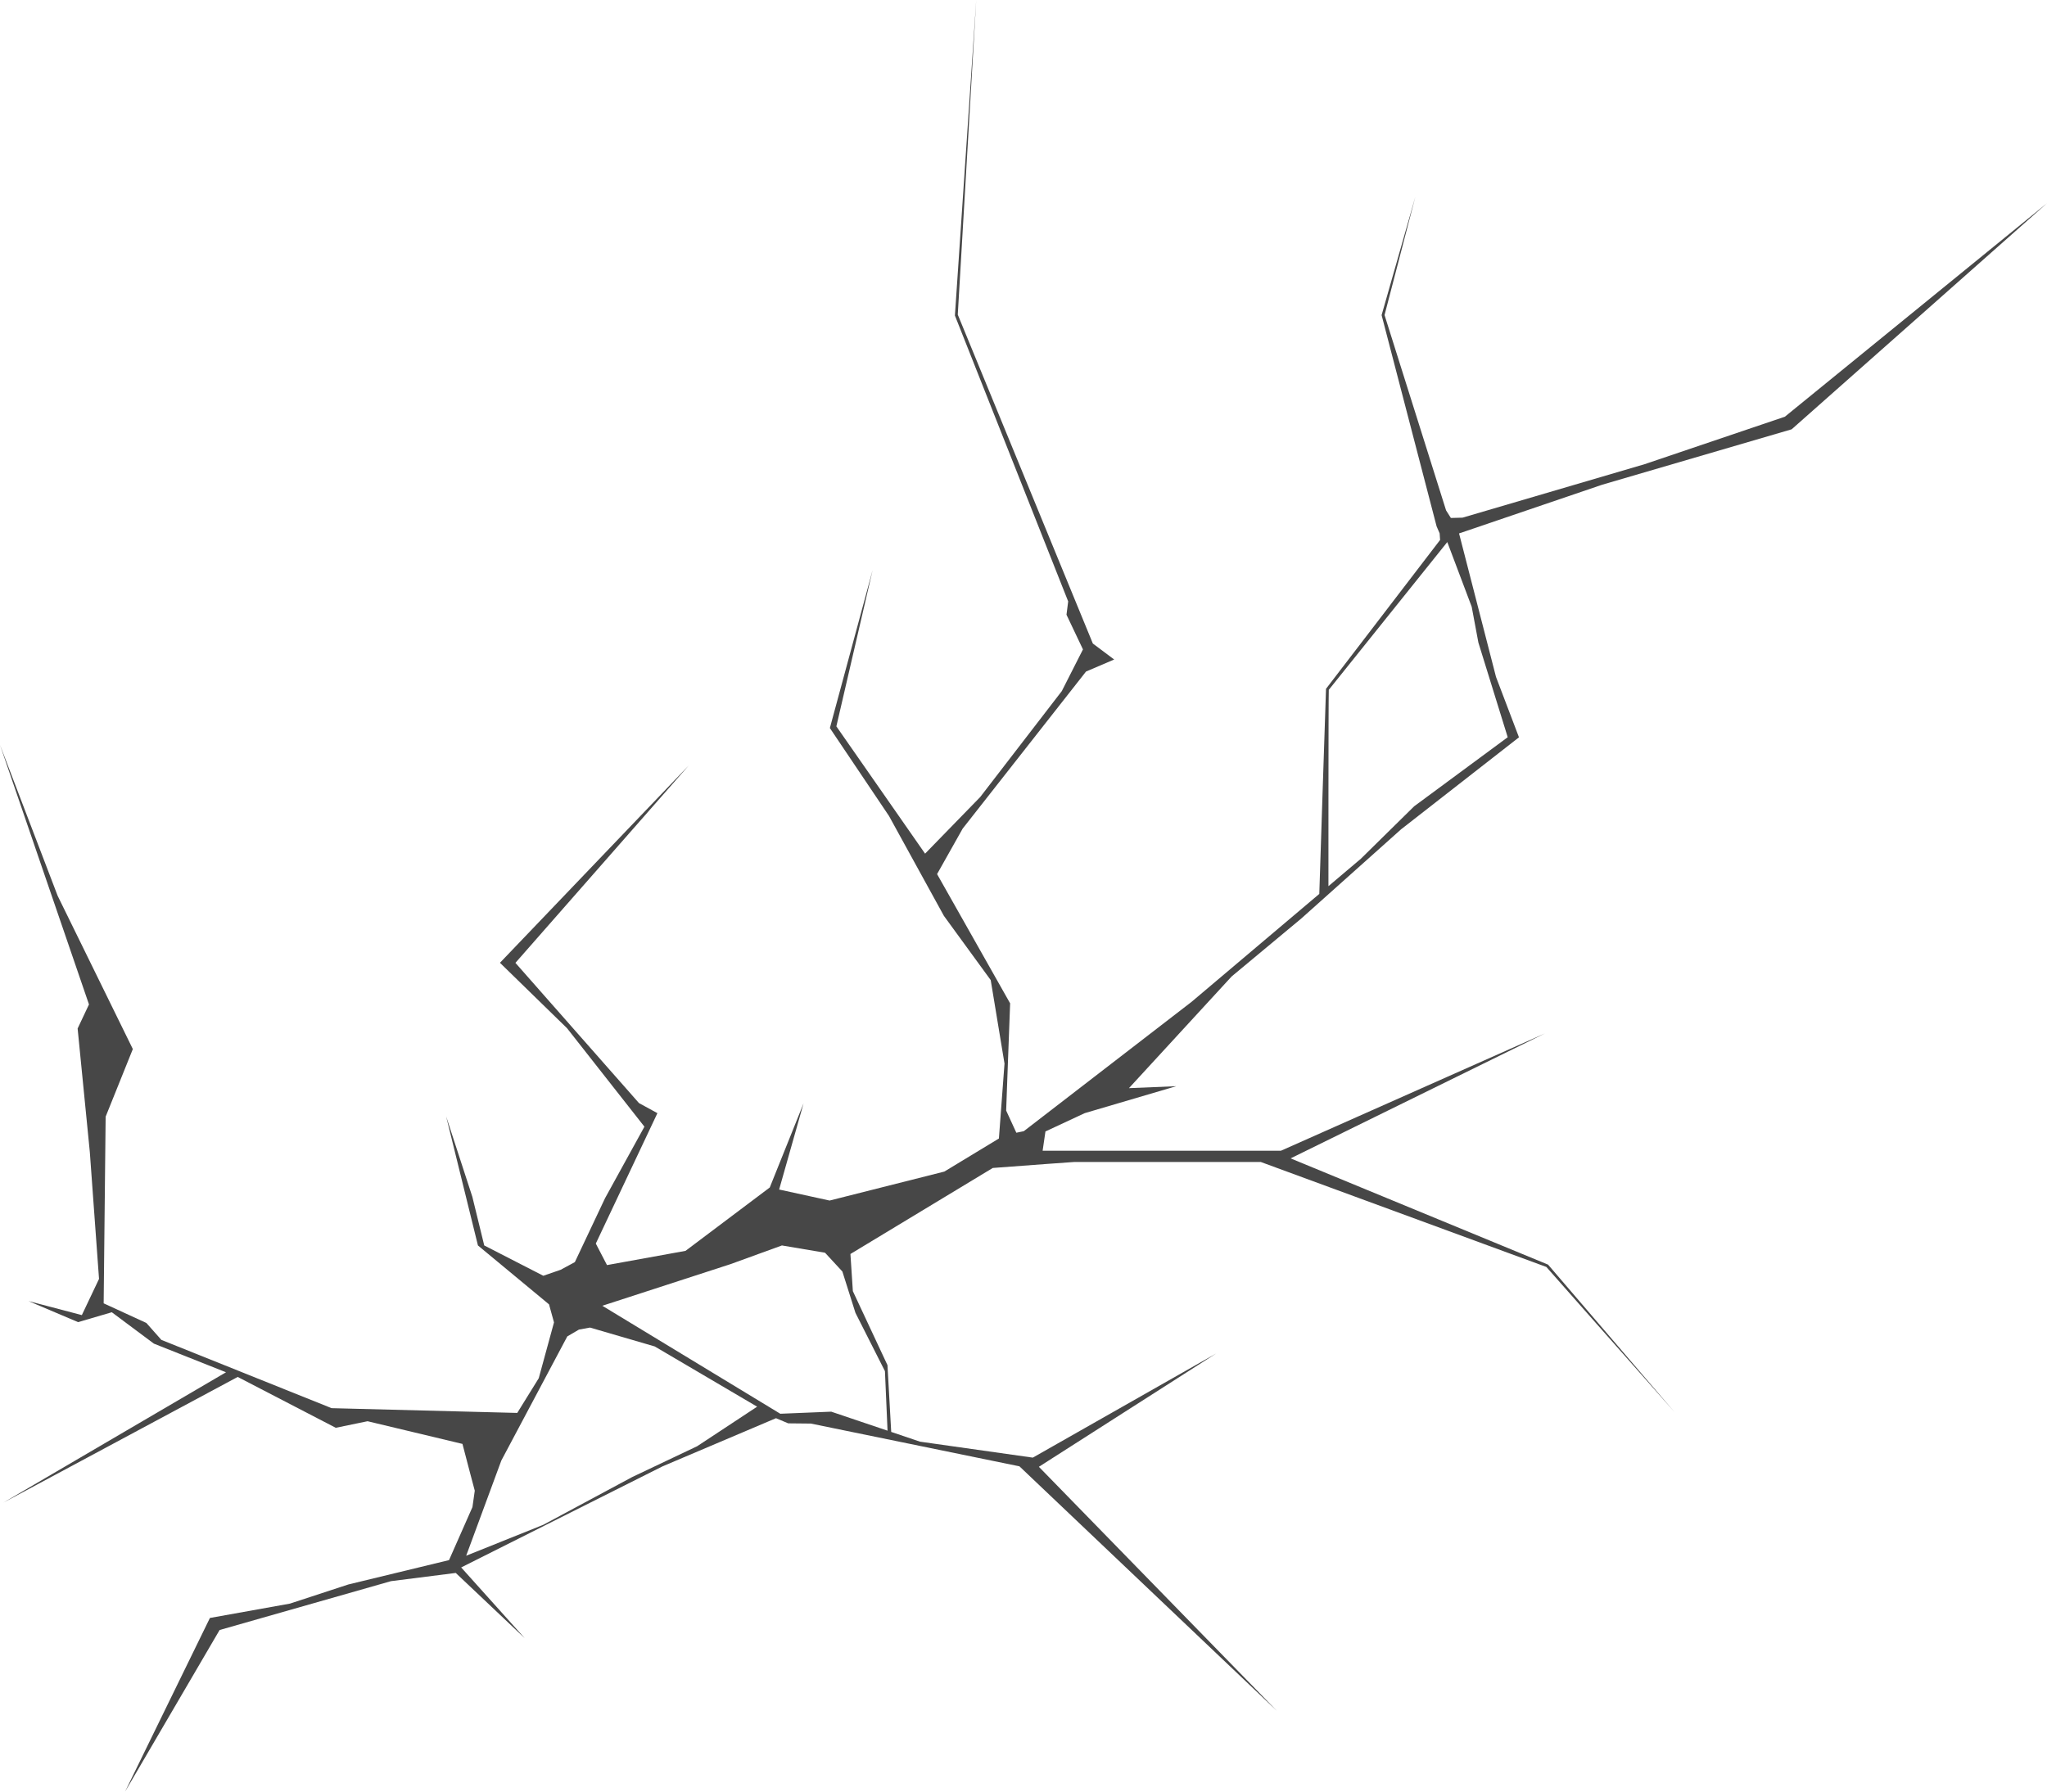 <?xml version="1.0" encoding="UTF-8"?><svg xmlns="http://www.w3.org/2000/svg" xmlns:xlink="http://www.w3.org/1999/xlink" height="218.9" preserveAspectRatio="xMidYMid meet" version="1.0" viewBox="0.0 0.0 250.0 218.9" width="250.0" zoomAndPan="magnify"><defs><clipPath id="a"><path d="M 0 0 L 250 0 L 250 218.859 L 0 218.859 Z M 0 0"/></clipPath></defs><g><g clip-path="url(#a)" id="change1_1"><path d="M 179.738 74.117 L 180.555 78.492 L 184.137 90.055 L 172.711 98.492 L 166.199 104.902 L 162.242 108.25 C 162.242 108.25 162.234 85.449 162.285 84.266 L 176.758 66.215 Z M 104.477 160.371 L 108.078 167.492 L 108.395 174.762 L 101.52 172.441 L 95.297 172.695 L 73.562 159.504 L 89.211 154.422 L 95.496 152.137 L 100.762 153.027 L 102.879 155.32 Z M 85.141 176.664 L 77.199 180.434 L 66.363 186.254 L 56.934 190.039 L 61.227 178.41 L 69.285 163.246 L 70.707 162.414 L 72.059 162.168 L 79.961 164.473 L 92.469 171.832 Z M 218.816 52.441 L 250 24.824 L 217.988 50.902 L 200.867 56.699 L 178.621 63.234 L 177.195 63.27 L 176.609 62.344 L 169.094 38.484 L 172.859 24.027 L 168.75 38.441 L 168.734 38.488 L 175.453 64.297 L 175.824 65.152 L 175.879 65.957 L 161.98 84.098 L 161.945 84.141 L 161.945 84.195 C 161.906 85.078 161.125 109.195 161.125 109.195 L 145.527 122.379 L 125.035 138.18 L 124.125 138.367 L 122.883 135.66 L 123.031 131.582 L 123.367 122.562 L 114.445 106.773 L 117.57 101.219 L 132.637 82.031 L 136.074 80.562 L 133.469 78.609 L 116.973 38.434 L 119.227 -0.004 L 116.629 38.465 L 116.621 38.539 L 130.457 73.465 L 130.25 75.09 L 132.262 79.328 L 129.676 84.422 L 119.711 97.363 L 112.98 104.277 L 102.145 88.727 L 106.574 69.633 L 101.352 88.934 L 108.574 99.676 L 115.281 111.879 L 120.996 119.723 L 122.68 129.918 L 121.996 139.074 L 115.332 143.113 L 101.32 146.652 L 95.156 145.305 L 98.137 134.781 L 94.012 145.055 L 83.723 152.797 L 74.133 154.535 L 72.766 151.906 L 80.289 135.977 L 78.039 134.746 L 62.949 117.617 L 84.125 93.496 L 61.059 117.609 L 69.254 125.602 L 78.703 137.629 L 73.895 146.363 L 70.207 154.172 L 68.48 155.105 L 66.355 155.84 L 59.141 152.137 L 57.688 146.195 L 54.488 136.371 L 58.371 152.137 L 67.051 159.332 L 67.66 161.535 L 65.797 168.355 L 63.172 172.594 L 40.496 172.012 L 19.707 163.672 L 17.875 161.605 L 12.66 159.207 L 12.902 136.406 L 16.223 128.148 L 7.043 109.43 L 0 90.996 L 10.867 122.695 L 9.48 125.637 L 10.969 140.715 L 12.094 156.223 L 9.996 160.645 L 3.484 158.934 L 9.539 161.504 L 13.656 160.297 L 18.793 164.129 L 27.602 167.629 L 0.406 183.555 L 29.031 168.199 L 41.008 174.41 L 44.891 173.609 L 56.48 176.379 C 57.082 178.719 57.984 182.094 57.984 182.094 L 57.699 184.102 L 54.84 190.574 L 42.539 193.551 L 35.41 195.887 L 25.637 197.641 L 15.273 218.859 L 26.82 199.113 L 47.75 193.145 L 55.66 192.141 L 64.082 200.109 L 56.324 191.469 L 80.934 179.113 L 94.773 173.238 L 96.266 173.867 L 99.035 173.895 L 124.504 179.117 L 155.941 208.984 L 126.879 179.176 L 148.531 165.332 L 126.137 178.055 L 112.359 176.105 L 108.844 174.914 L 108.387 166.758 L 104.16 157.719 L 103.863 153.18 L 121.246 142.672 C 125.691 142.34 131.043 141.941 131.191 141.941 L 153.98 141.941 L 188.855 154.762 L 204.512 172.496 L 189.09 154.508 L 189.062 154.477 L 157.621 141.5 L 188.68 126.238 L 156.434 140.57 L 127.336 140.57 L 127.68 138.211 L 132.484 135.973 L 143.652 132.684 L 137.879 132.922 L 150.422 119.277 L 158.922 112.203 L 171.113 101.305 L 185.512 90.066 L 182.707 82.688 L 178.195 65.16 L 195.672 59.211 L 218.816 52.441" fill="#474747"/></g></g></svg>